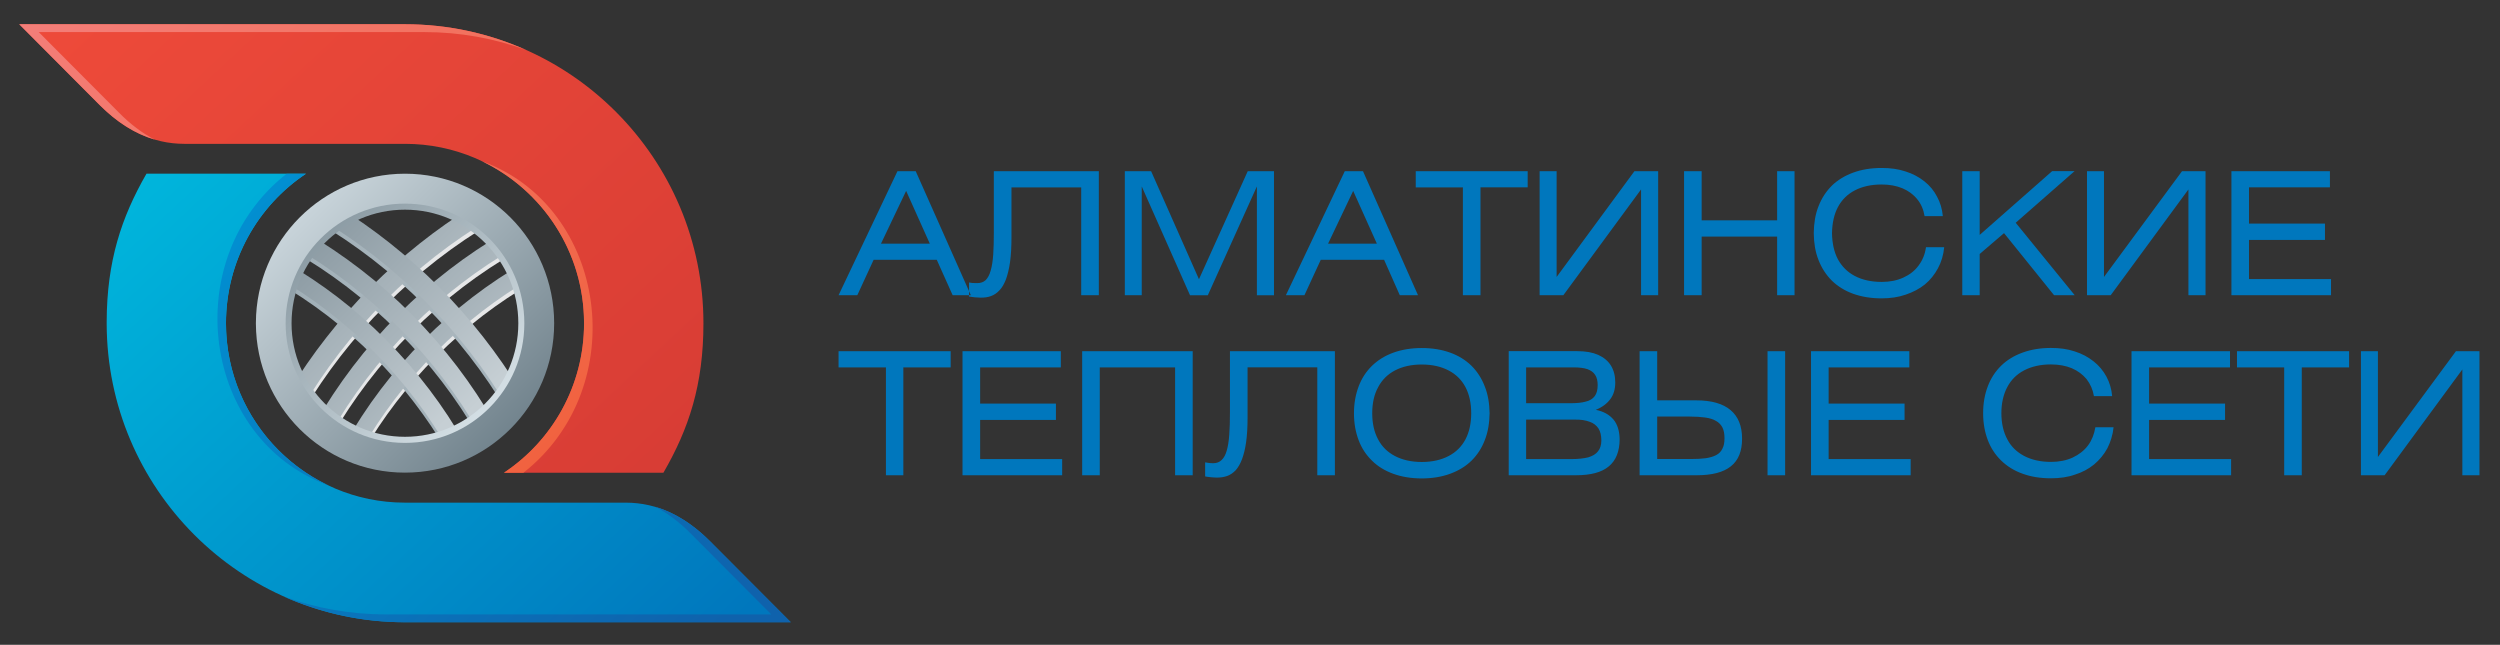 <?xml version="1.0" encoding="UTF-8"?>
<svg xmlns="http://www.w3.org/2000/svg" xmlns:xlink="http://www.w3.org/1999/xlink" width="221" height="57" viewBox="0 0 221 57" version="1.1">
<rect x="0" y="0" width="221" height="57" fill="#333333" stroke="none"/>
<defs>
<linearGradient id="linear0" gradientUnits="userSpaceOnUse" x1="10690.418" y1="-15426.509" x2="11950.138" y2="-14160.409" gradientTransform="matrix(0.014,0,0,-0.014,-123.058,-182.192)">
<stop offset="0" style="stop-color:rgb(41.961%,49.02%,52.941%);stop-opacity:1;"/>
<stop offset="1" style="stop-color:rgb(88.627%,92.549%,94.51%);stop-opacity:1;"/>
</linearGradient>
<linearGradient id="linear1" gradientUnits="userSpaceOnUse" x1="10534.428" y1="-15582.891" x2="11784.418" y2="-14326.49" gradientTransform="matrix(0.014,0,0,-0.014,-123.058,-182.192)">
<stop offset="0" style="stop-color:rgb(41.961%,49.02%,52.941%);stop-opacity:1;"/>
<stop offset="1" style="stop-color:rgb(88.627%,92.549%,94.51%);stop-opacity:1;"/>
</linearGradient>
<linearGradient id="linear2" gradientUnits="userSpaceOnUse" x1="10430.875" y1="-15666.354" x2="11605.614" y2="-14525.854" gradientTransform="matrix(0.014,0,0,-0.014,-123.058,-182.192)">
<stop offset="0" style="stop-color:rgb(41.961%,49.02%,52.941%);stop-opacity:1;"/>
<stop offset="1" style="stop-color:rgb(88.627%,92.549%,94.51%);stop-opacity:1;"/>
</linearGradient>
<linearGradient id="linear3" gradientUnits="userSpaceOnUse" x1="10509.714" y1="-14152.732" x2="11771.934" y2="-15407.533" gradientTransform="matrix(0.014,0,0,-0.014,-123.058,-182.192)">
<stop offset="0" style="stop-color:rgb(50.196%,56.471%,60%);stop-opacity:1;"/>
<stop offset="1" style="stop-color:rgb(77.647%,81.176%,83.137%);stop-opacity:1;"/>
</linearGradient>
<linearGradient id="linear4" gradientUnits="userSpaceOnUse" x1="10683.172" y1="-14304.204" x2="11922.312" y2="-15579.504" gradientTransform="matrix(0.014,0,0,-0.014,-123.058,-182.192)">
<stop offset="0" style="stop-color:rgb(50.196%,56.471%,60%);stop-opacity:1;"/>
<stop offset="1" style="stop-color:rgb(77.647%,81.176%,83.137%);stop-opacity:1;"/>
</linearGradient>
<linearGradient id="linear5" gradientUnits="userSpaceOnUse" x1="10859.597" y1="-14500.12" x2="12032.437" y2="-15665.82" gradientTransform="matrix(0.014,0,0,-0.014,-123.058,-182.192)">
<stop offset="0" style="stop-color:rgb(50.196%,56.471%,60%);stop-opacity:1;"/>
<stop offset="1" style="stop-color:rgb(77.647%,81.176%,83.137%);stop-opacity:1;"/>
</linearGradient>
<linearGradient id="linear6" gradientUnits="userSpaceOnUse" x1="10743.867" y1="-14112.108" x2="12006.508" y2="-15366.309" gradientTransform="matrix(0.014,0,0,-0.014,-123.058,-182.192)">
<stop offset="0" style="stop-color:rgb(50.196%,56.471%,60%);stop-opacity:1;"/>
<stop offset="1" style="stop-color:rgb(77.647%,81.176%,83.137%);stop-opacity:1;"/>
</linearGradient>
<linearGradient id="linear7" gradientUnits="userSpaceOnUse" x1="10584.19" y1="-14272.671" x2="11823.76" y2="-15547.671" gradientTransform="matrix(0.014,0,0,-0.014,-123.058,-182.192)">
<stop offset="0" style="stop-color:rgb(50.196%,56.471%,60%);stop-opacity:1;"/>
<stop offset="1" style="stop-color:rgb(77.647%,81.176%,83.137%);stop-opacity:1;"/>
</linearGradient>
<linearGradient id="linear8" gradientUnits="userSpaceOnUse" x1="10464.396" y1="-14478.137" x2="11637.846" y2="-15643.737" gradientTransform="matrix(0.014,0,0,-0.014,-123.058,-182.192)">
<stop offset="0" style="stop-color:rgb(50.196%,56.471%,60%);stop-opacity:1;"/>
<stop offset="1" style="stop-color:rgb(77.647%,81.176%,83.137%);stop-opacity:1;"/>
</linearGradient>
<linearGradient id="linear9" gradientUnits="userSpaceOnUse" x1="13074.935" y1="-15835.055" x2="9685.805" y2="-12206.965" gradientTransform="matrix(0.014,0,0,-0.014,-123.058,-182.192)">
<stop offset="0" style="stop-color:rgb(84.706%,23.922%,20.784%);stop-opacity:1;"/>
<stop offset="1" style="stop-color:rgb(93.725%,29.412%,22.745%);stop-opacity:1;"/>
</linearGradient>
<linearGradient id="linear10" gradientUnits="userSpaceOnUse" x1="12584.6" y1="-15598.851" x2="9720.25" y2="-12294.15" gradientTransform="matrix(0.014,0,0,-0.014,-123.058,-182.192)">
<stop offset="0" style="stop-color:rgb(94.51%,38.431%,24.706%);stop-opacity:1;"/>
<stop offset="1" style="stop-color:rgb(95.294%,49.804%,48.235%);stop-opacity:1;"/>
</linearGradient>
<linearGradient id="linear11" gradientUnits="userSpaceOnUse" x1="12790.137" y1="-17545.193" x2="9400.667" y2="-13916.994" gradientTransform="matrix(0.014,0,0,-0.014,-123.058,-182.192)">
<stop offset="0" style="stop-color:rgb(0%,46.667%,74.118%);stop-opacity:1;"/>
<stop offset="1" style="stop-color:rgb(0%,72.941%,87.059%);stop-opacity:1;"/>
</linearGradient>
<linearGradient id="linear12" gradientUnits="userSpaceOnUse" x1="12782.537" y1="-17460.301" x2="9851.196" y2="-14195.301" gradientTransform="matrix(0.014,0,0,-0.014,-123.058,-182.192)">
<stop offset="0" style="stop-color:rgb(5.882%,38.431%,67.451%);stop-opacity:1;"/>
<stop offset="1" style="stop-color:rgb(0%,58.039%,83.529%);stop-opacity:1;"/>
</linearGradient>
<linearGradient id="linear13" gradientUnits="userSpaceOnUse" x1="10351.612" y1="-13990.014" x2="12123.702" y2="-15762.214" gradientTransform="matrix(0.014,0,0,-0.014,-123.058,-182.192)">
<stop offset="0" style="stop-color:rgb(41.961%,49.02%,52.941%);stop-opacity:1;"/>
<stop offset="1" style="stop-color:rgb(88.627%,92.549%,94.51%);stop-opacity:1;"/>
</linearGradient>
<linearGradient id="linear14" gradientUnits="userSpaceOnUse" x1="12170.376" y1="-15808.851" x2="10305.036" y2="-13943.351" gradientTransform="matrix(0.014,0,0,-0.014,-123.058,-182.192)">
<stop offset="0" style="stop-color:rgb(41.961%,49.02%,52.941%);stop-opacity:1;"/>
<stop offset="1" style="stop-color:rgb(88.627%,92.549%,94.51%);stop-opacity:1;"/>
</linearGradient>
</defs>
<g id="surface1">
<path style=" stroke:none;fill-rule:evenodd;fill:rgb(90.196%,90.588%,90.98%);fill-opacity:1;" d="M 25.688 34.816 C 27.668 31.602 30.043 28.566 32.812 25.789 C 35.672 22.926 38.777 20.492 42.09 18.477 C 42.613 18.816 43.121 19.199 43.602 19.609 C 40.195 21.609 36.973 24.09 34.047 27.023 C 31.188 29.871 28.789 33.016 26.809 36.328 C 26.395 35.852 26.027 35.34 25.688 34.816 Z M 25.688 34.816 "/>
<path style=" stroke:none;fill-rule:evenodd;fill:rgb(90.196%,90.588%,90.98%);fill-opacity:1;" d="M 29.332 38.555 C 31.227 35.266 33.57 32.168 36.375 29.355 C 39.258 26.469 42.422 24.074 45.789 22.16 C 45.492 21.691 45.168 21.254 44.812 20.84 C 41.391 22.816 38.168 25.262 35.227 28.211 C 32.375 31.07 29.973 34.219 28.035 37.562 C 28.445 37.918 28.883 38.242 29.332 38.555 Z M 29.332 38.555 "/>
<path style=" stroke:none;fill-rule:evenodd;fill:rgb(90.196%,90.588%,90.98%);fill-opacity:1;" d="M 30.695 39.32 C 32.535 36.145 34.777 33.172 37.48 30.461 C 40.254 27.684 43.305 25.375 46.559 23.52 C 46.773 23.988 46.953 24.453 47.113 24.949 C 44.059 26.703 41.172 28.902 38.559 31.52 C 36 34.086 33.867 36.891 32.125 39.879 C 31.629 39.719 31.16 39.535 30.695 39.32 Z M 30.695 39.32 "/>
<path style=" stroke:none;fill-rule:evenodd;fill:url(#linear0);" d="M 28.02 19.598 C 31.414 21.609 34.641 24.074 37.551 27.008 C 40.41 29.871 42.824 33 44.801 36.328 C 45.211 35.852 45.582 35.34 45.918 34.801 C 43.941 31.586 41.566 28.551 38.793 25.773 C 35.938 22.91 32.828 20.492 29.531 18.477 C 28.992 18.816 28.484 19.188 28.02 19.598 Z M 28.02 19.598 "/>
<path style=" stroke:none;fill-rule:evenodd;fill:url(#linear1);" d="M 25.816 22.148 C 29.184 24.062 32.352 26.473 35.219 29.348 C 38.031 32.152 40.379 35.254 42.27 38.543 C 42.738 38.242 43.16 37.918 43.57 37.562 C 41.637 34.219 39.23 31.062 36.375 28.199 C 33.434 25.262 30.211 22.816 26.789 20.832 C 26.438 21.254 26.113 21.68 25.816 22.148 Z M 25.816 22.148 "/>
<path style=" stroke:none;fill-rule:evenodd;fill:url(#linear2);" d="M 24.5 24.938 C 27.551 26.707 30.441 28.891 33.055 31.512 C 35.613 34.074 37.746 36.895 39.5 39.867 C 39.98 39.715 40.449 39.527 40.914 39.305 C 39.074 36.145 36.828 33.156 34.117 30.445 C 31.359 27.668 28.305 25.359 25.055 23.52 C 24.84 23.973 24.656 24.457 24.5 24.938 Z M 24.5 24.938 "/>
<path style=" stroke:none;fill-rule:evenodd;fill:url(#linear3);" d="M 32.812 25.348 C 29.973 28.199 27.566 31.301 25.562 34.586 C 25.887 35.141 26.258 35.66 26.648 36.16 C 28.66 32.746 31.117 29.516 34.047 26.582 C 36.887 23.734 39.996 21.324 43.305 19.355 C 42.812 18.961 42.289 18.59 41.734 18.266 C 38.562 20.234 35.566 22.602 32.812 25.348 Z M 32.812 25.348 "/>
<path style=" stroke:none;fill-rule:evenodd;fill:url(#linear4);" d="M 35.227 27.789 C 32.285 30.723 29.84 33.98 27.863 37.426 C 28.27 37.793 28.695 38.133 29.148 38.43 C 31.074 35.031 33.488 31.828 36.375 28.922 C 39.188 26.102 42.301 23.75 45.59 21.855 C 45.281 21.398 44.941 20.977 44.574 20.566 C 41.238 22.516 38.086 24.91 35.227 27.789 Z M 35.227 27.789 "/>
<path style=" stroke:none;fill-rule:evenodd;fill:url(#linear5);" d="M 37.477 30.035 C 34.695 32.824 32.359 35.93 30.512 39.219 C 30.965 39.445 31.426 39.645 31.91 39.812 C 33.691 36.695 35.895 33.766 38.555 31.102 C 41.129 28.508 43.969 26.344 46.992 24.582 C 46.809 24.105 46.609 23.633 46.383 23.195 C 43.203 25.023 40.203 27.305 37.477 30.035 Z M 37.477 30.035 "/>
<path style=" stroke:none;fill-rule:evenodd;fill:url(#linear6);" d="M 28.316 19.34 L 28.316 19.355 C 31.605 21.324 34.719 23.734 37.547 26.582 C 40.473 29.516 42.949 32.73 44.953 36.145 C 45.348 35.664 45.715 35.141 46.039 34.586 C 44.031 31.297 41.617 28.184 38.789 25.348 C 36.031 22.586 33.047 20.234 29.883 18.266 C 29.324 18.59 28.801 18.945 28.316 19.34 Z M 28.316 19.34 "/>
<path style=" stroke:none;fill-rule:evenodd;fill:url(#linear7);" d="M 26.012 21.836 C 29.305 23.734 32.398 26.098 35.211 28.918 C 38.109 31.805 40.527 35.023 42.449 38.426 C 42.902 38.113 43.328 37.773 43.734 37.418 C 41.754 33.961 39.312 30.715 36.371 27.773 C 33.512 24.898 30.359 22.504 27.039 20.547 C 26.676 20.957 26.324 21.387 26.012 21.836 Z M 26.012 21.836 "/>
<path style=" stroke:none;fill-rule:evenodd;fill:url(#linear8);" d="M 24.625 24.582 C 27.637 26.34 30.465 28.508 33.047 31.086 C 35.707 33.75 37.91 36.684 39.691 39.812 C 40.168 39.645 40.637 39.445 41.094 39.219 C 39.242 35.918 36.906 32.832 34.109 30.023 C 31.398 27.289 28.402 25.02 25.219 23.18 C 24.996 23.633 24.797 24.105 24.625 24.582 Z M 24.625 24.582 "/>
<path style=" stroke:none;fill-rule:evenodd;fill:url(#linear9);" d="M 1.699 2.141 L 8.812 9.285 C 10.992 11.469 13.465 12.715 16.293 12.715 L 35.801 12.715 C 44.555 12.715 51.633 19.812 51.633 28.582 C 51.633 34.094 48.82 38.953 44.555 41.789 L 58.645 41.789 C 60.895 37.902 62.184 34.012 62.184 28.582 C 62.184 14.004 50.379 2.148 35.805 2.148 L 1.699 2.148 Z M 1.699 2.141 "/>
<path style=" stroke:none;fill-rule:evenodd;fill:url(#linear10);" d="M 1.699 2.141 L 8.812 9.285 C 10.297 10.773 11.91 11.82 13.676 12.344 C 12.559 11.762 11.512 10.969 10.539 9.98 L 3.422 2.836 L 37.516 2.836 C 40.684 2.836 43.711 3.402 46.523 4.422 C 43.242 2.961 39.609 2.141 35.797 2.141 Z M 51.629 28.582 C 51.629 34.094 48.816 38.953 44.547 41.789 L 46.273 41.789 C 55.93 34.195 53.738 18.281 42.582 14.242 C 47.926 16.793 51.629 22.246 51.629 28.582 Z M 51.629 28.582 "/>
<path style=" stroke:none;fill-rule:evenodd;fill:url(#linear11);" d="M 9.43 28.453 L 9.43 28.621 C 9.461 43.172 21.25 55.004 35.797 55.004 L 69.906 55.004 L 62.781 47.859 C 60.602 45.676 58.141 44.434 55.316 44.434 L 35.797 44.434 C 27.059 44.434 19.977 37.336 19.977 28.578 C 19.977 23.051 22.789 18.191 27.043 15.355 L 12.949 15.355 C 10.73 19.215 9.445 23.086 9.43 28.453 Z M 9.43 28.453 "/>
<path style=" stroke:none;fill-rule:evenodd;fill:url(#linear12);" d="M 27.043 15.363 L 25.332 15.363 C 15.68 22.953 17.875 38.863 29.023 42.902 C 23.684 40.367 19.977 34.895 19.977 28.578 C 19.977 23.055 22.789 18.195 27.043 15.363 Z M 61.07 47.172 L 68.18 54.312 L 34.086 54.312 C 30.918 54.312 27.891 53.75 25.078 52.73 C 28.359 54.188 31.977 55.008 35.797 55.008 L 69.906 55.008 L 62.781 47.859 C 61.309 46.387 59.699 45.328 57.934 44.801 C 59.035 45.383 60.082 46.176 61.07 47.172 Z M 61.07 47.172 "/>
<path style=" stroke:none;fill-rule:evenodd;fill:url(#linear13);" d="M 23.27 28.582 C 23.27 35.512 28.879 41.133 35.793 41.133 C 42.719 41.133 48.312 35.512 48.312 28.582 C 48.312 21.641 42.715 16.016 35.793 16.016 C 28.883 16.012 23.27 21.641 23.27 28.582 Z M 25.773 28.582 C 25.773 23.031 30.266 18.535 35.797 18.535 C 41.336 18.535 45.82 23.031 45.82 28.582 C 45.82 34.121 41.336 38.613 35.797 38.613 C 30.266 38.609 25.773 34.121 25.773 28.582 Z M 25.773 28.582 "/>
<path style=" stroke:none;fill-rule:evenodd;fill:url(#linear14);" d="M 22.621 28.523 L 22.621 28.621 C 22.652 35.906 28.531 41.781 35.797 41.781 C 43.078 41.781 48.988 35.875 48.988 28.578 C 48.988 21.266 43.078 15.355 35.797 15.355 C 28.531 15.363 22.652 21.254 22.621 28.523 Z M 25.25 28.582 C 25.25 22.73 29.973 18 35.797 18 C 41.637 18 46.352 22.734 46.352 28.582 C 46.352 34.422 41.629 39.152 35.797 39.152 C 29.973 39.148 25.25 34.414 25.25 28.582 Z M 25.25 28.582 "/>
<path style=" stroke:none;fill-rule:evenodd;fill:rgb(0%,46.667%,74.118%);fill-opacity:1;" d="M 208.707 31.047 L 208.707 42.012 L 210.801 42.012 L 217.672 32.66 L 217.672 42.012 L 219.184 42.012 L 219.184 31.047 L 217.105 31.047 L 210.207 40.398 L 210.207 31.047 Z M 197.75 31.047 L 197.75 32.477 L 201.922 32.477 L 201.922 42.012 L 203.477 42.012 L 203.477 32.477 L 207.66 32.477 L 207.66 31.047 Z M 188.426 42.012 L 197.23 42.012 L 197.23 40.582 L 189.98 40.582 L 189.98 37.125 L 196.695 37.125 L 196.695 35.68 L 189.98 35.68 L 189.98 32.477 L 197.133 32.477 L 197.133 31.047 L 188.426 31.047 Z M 186.84 37.773 L 185.23 37.773 C 185.129 38.383 184.918 38.922 184.582 39.375 C 184.227 39.844 183.773 40.191 183.223 40.449 C 182.672 40.703 182.023 40.832 181.301 40.832 C 180.383 40.832 179.59 40.648 178.941 40.309 C 178.293 39.969 177.785 39.488 177.445 38.832 C 177.105 38.195 176.922 37.43 176.922 36.523 C 176.922 35.629 177.105 34.855 177.445 34.215 C 177.785 33.574 178.277 33.082 178.93 32.742 C 179.578 32.402 180.371 32.215 181.289 32.215 C 181.996 32.215 182.617 32.332 183.156 32.555 C 183.68 32.781 184.117 33.109 184.457 33.52 C 184.781 33.945 185.008 34.441 185.105 35.02 L 186.715 35.02 C 186.66 34.395 186.492 33.816 186.207 33.289 C 185.922 32.766 185.543 32.312 185.074 31.945 C 184.594 31.562 184.043 31.266 183.41 31.066 C 182.77 30.852 182.082 30.758 181.305 30.758 C 180.371 30.758 179.539 30.898 178.801 31.168 C 178.051 31.438 177.43 31.816 176.906 32.324 C 176.383 32.836 175.988 33.445 175.719 34.156 C 175.449 34.863 175.309 35.645 175.309 36.52 C 175.309 37.398 175.449 38.188 175.719 38.898 C 175.988 39.609 176.383 40.203 176.906 40.715 C 177.43 41.223 178.051 41.609 178.785 41.871 C 179.52 42.141 180.355 42.281 181.289 42.281 C 182.082 42.281 182.785 42.184 183.422 41.957 C 184.07 41.758 184.641 41.449 185.121 41.055 C 185.598 40.656 185.996 40.172 186.293 39.625 C 186.57 39.078 186.77 38.453 186.84 37.773 Z M 160.094 42.012 L 168.902 42.012 L 168.902 40.582 L 161.652 40.582 L 161.652 37.125 L 168.363 37.125 L 168.363 35.68 L 161.652 35.68 L 161.652 32.477 L 168.785 32.477 L 168.785 31.047 L 160.094 31.047 Z M 157.805 31.047 L 156.25 31.047 L 156.25 42.012 L 157.805 42.012 Z M 146.496 36.824 L 149.379 36.824 C 149.902 36.824 150.355 36.855 150.75 36.91 C 151.133 36.965 151.457 37.062 151.695 37.211 C 151.953 37.348 152.137 37.551 152.262 37.789 C 152.391 38.043 152.445 38.355 152.445 38.738 C 152.445 39.125 152.391 39.418 152.262 39.66 C 152.145 39.914 151.961 40.098 151.723 40.223 C 151.469 40.363 151.16 40.449 150.789 40.508 C 150.406 40.555 149.973 40.578 149.461 40.578 L 146.496 40.578 Z M 146.496 31.047 L 144.941 31.047 L 144.941 42.012 L 149.988 42.012 C 151.328 42.012 152.344 41.758 153.012 41.219 C 153.676 40.691 154 39.887 154 38.777 C 154 37.66 153.66 36.824 152.984 36.254 C 152.305 35.676 151.289 35.391 149.945 35.391 L 146.496 35.391 Z M 134.914 37.094 L 139.168 37.094 C 139.723 37.078 140.156 37.148 140.512 37.281 C 140.867 37.395 141.121 37.605 141.305 37.875 C 141.473 38.145 141.559 38.5 141.559 38.938 C 141.559 39.332 141.457 39.664 141.258 39.902 C 141.074 40.145 140.781 40.312 140.398 40.43 C 140.012 40.527 139.52 40.582 138.941 40.582 L 134.91 40.582 L 134.91 37.094 Z M 134.914 32.477 L 139.145 32.477 C 139.625 32.477 140.023 32.531 140.332 32.633 C 140.633 32.746 140.871 32.914 141.012 33.141 C 141.164 33.367 141.234 33.68 141.234 34.047 C 141.234 34.457 141.148 34.781 140.98 35.012 C 140.797 35.25 140.543 35.422 140.172 35.504 C 139.816 35.605 139.363 35.645 138.801 35.645 L 134.91 35.645 L 134.91 32.477 Z M 133.375 42.012 L 139.312 42.012 C 140.617 42.012 141.578 41.758 142.211 41.234 C 142.852 40.707 143.176 39.902 143.176 38.809 C 143.16 38.098 142.988 37.52 142.637 37.094 C 142.266 36.656 141.742 36.359 141.066 36.23 C 141.629 36.004 142.066 35.676 142.352 35.281 C 142.652 34.887 142.789 34.387 142.789 33.805 C 142.789 33.227 142.66 32.73 142.406 32.316 C 142.152 31.906 141.77 31.59 141.273 31.367 C 140.781 31.152 140.172 31.043 139.449 31.043 L 133.371 31.043 L 133.371 42.012 Z M 121.305 36.531 C 121.305 35.637 121.477 34.859 121.832 34.219 C 122.168 33.582 122.664 33.086 123.316 32.746 C 123.965 32.406 124.758 32.223 125.676 32.223 C 126.609 32.223 127.402 32.406 128.051 32.746 C 128.711 33.086 129.207 33.582 129.547 34.219 C 129.883 34.859 130.055 35.637 130.055 36.531 C 130.055 37.426 129.883 38.199 129.547 38.84 C 129.207 39.48 128.711 39.973 128.059 40.312 C 127.41 40.652 126.617 40.84 125.684 40.84 C 124.754 40.84 123.961 40.652 123.312 40.312 C 122.664 39.973 122.164 39.492 121.824 38.84 C 121.477 38.199 121.305 37.434 121.305 36.531 Z M 119.691 36.531 C 119.691 37.41 119.832 38.199 120.102 38.91 C 120.367 39.617 120.762 40.215 121.285 40.723 C 121.797 41.234 122.434 41.617 123.168 41.883 C 123.898 42.148 124.738 42.293 125.672 42.293 C 126.617 42.293 127.449 42.152 128.188 41.883 C 128.922 41.613 129.559 41.234 130.082 40.723 C 130.594 40.215 130.984 39.617 131.254 38.91 C 131.539 38.199 131.664 37.41 131.68 36.531 C 131.664 35.648 131.539 34.871 131.254 34.164 C 130.984 33.457 130.594 32.848 130.082 32.336 C 129.559 31.828 128.938 31.441 128.203 31.176 C 127.457 30.906 126.621 30.766 125.684 30.766 C 124.746 30.766 123.918 30.906 123.168 31.176 C 122.434 31.445 121.809 31.828 121.285 32.336 C 120.762 32.848 120.367 33.457 120.102 34.164 C 119.836 34.871 119.691 35.648 119.691 36.531 Z M 108.727 31.047 L 108.727 36.43 C 108.727 37.195 108.711 37.844 108.668 38.414 C 108.629 38.984 108.555 39.449 108.445 39.828 C 108.344 40.199 108.191 40.477 107.992 40.664 C 107.809 40.848 107.551 40.949 107.258 40.949 C 107.09 40.949 106.949 40.934 106.82 40.918 C 106.691 40.902 106.594 40.887 106.535 40.871 L 106.535 42.117 C 106.703 42.148 106.875 42.172 107.059 42.188 C 107.242 42.203 107.414 42.219 107.582 42.219 C 107.906 42.219 108.207 42.172 108.477 42.078 C 108.746 41.984 109 41.809 109.223 41.582 C 109.438 41.344 109.633 41.02 109.785 40.617 C 109.941 40.207 110.07 39.699 110.156 39.09 C 110.242 38.48 110.285 37.758 110.285 36.906 L 110.285 32.473 L 116.449 32.473 L 116.449 42.012 L 118.004 42.012 L 118.004 31.047 Z M 95.664 31.047 L 95.664 42.012 L 97.219 42.012 L 97.219 32.477 L 103.879 32.477 L 103.879 42.012 L 105.434 42.012 L 105.434 31.047 Z M 85.086 42.012 L 93.895 42.012 L 93.895 40.582 L 86.645 40.582 L 86.645 37.125 L 93.344 37.125 L 93.344 35.68 L 86.645 35.68 L 86.645 32.477 L 93.777 32.477 L 93.777 31.047 L 85.086 31.047 Z M 74.129 31.047 L 74.129 32.477 L 78.316 32.477 L 78.316 42.012 L 79.855 42.012 L 79.855 32.477 L 84.039 32.477 L 84.039 31.047 Z M 197.258 26.098 L 206.062 26.098 L 206.062 24.668 L 198.812 24.668 L 198.812 21.211 L 205.527 21.211 L 205.527 19.766 L 198.812 19.766 L 198.812 16.562 L 205.965 16.562 L 205.965 15.133 L 197.258 15.133 Z M 184.492 15.133 L 184.492 26.098 L 186.586 26.098 L 193.457 16.746 L 193.457 26.098 L 194.969 26.098 L 194.969 15.133 L 192.891 15.133 L 185.992 24.484 L 185.992 15.133 Z M 175.004 15.133 L 173.465 15.133 L 173.465 26.098 L 175.004 26.098 L 175.004 22.453 L 177.156 20.609 L 181.578 26.094 L 183.402 26.094 L 178.188 19.691 L 183.391 15.129 L 181.41 15.129 L 175.004 20.766 Z M 171.867 21.852 L 170.258 21.852 C 170.172 22.477 169.949 23.008 169.609 23.465 C 169.27 23.934 168.816 24.285 168.254 24.539 C 167.699 24.793 167.066 24.922 166.344 24.922 C 165.41 24.922 164.617 24.738 163.969 24.398 C 163.32 24.059 162.824 23.562 162.473 22.926 C 162.133 22.285 161.965 21.512 161.949 20.617 C 161.965 19.711 162.133 18.945 162.473 18.305 C 162.812 17.668 163.305 17.172 163.961 16.832 C 164.609 16.492 165.402 16.309 166.332 16.309 C 167.027 16.309 167.648 16.422 168.184 16.648 C 168.707 16.871 169.145 17.188 169.484 17.613 C 169.824 18.02 170.039 18.531 170.133 19.109 L 171.746 19.109 C 171.688 18.473 171.52 17.906 171.234 17.383 C 170.965 16.855 170.586 16.402 170.105 16.023 C 169.637 15.652 169.086 15.355 168.449 15.156 C 167.809 14.941 167.105 14.848 166.344 14.848 C 165.395 14.848 164.562 14.988 163.824 15.258 C 163.094 15.527 162.453 15.906 161.93 16.418 C 161.422 16.926 161.027 17.535 160.758 18.23 C 160.473 18.941 160.348 19.73 160.336 20.609 C 160.348 21.488 160.473 22.281 160.758 22.988 C 161.027 23.684 161.422 24.293 161.93 24.805 C 162.453 25.312 163.078 25.699 163.809 25.965 C 164.559 26.234 165.391 26.375 166.328 26.375 C 167.105 26.375 167.816 26.273 168.461 26.047 C 169.102 25.832 169.664 25.539 170.16 25.145 C 170.637 24.75 171.02 24.266 171.316 23.715 C 171.613 23.168 171.801 22.543 171.867 21.852 Z M 150.426 15.133 L 148.871 15.133 L 148.871 26.098 L 150.426 26.098 L 150.426 20.914 L 157.098 20.914 L 157.098 26.098 L 158.637 26.098 L 158.637 15.133 L 157.098 15.133 L 157.098 19.48 L 150.426 19.48 Z M 136.102 15.133 L 136.102 26.098 L 138.199 26.098 L 145.07 16.746 L 145.07 26.098 L 146.582 26.098 L 146.582 15.133 L 144.484 15.133 L 137.605 24.484 L 137.605 15.133 Z M 125.152 15.133 L 135.047 15.133 L 135.047 16.562 L 130.875 16.562 L 130.875 26.098 L 129.32 26.098 L 129.32 16.566 L 125.152 16.566 Z M 117.402 21.539 L 119.621 16.875 L 121.715 21.539 Z M 113.672 26.098 L 115.312 26.098 L 116.754 22.969 L 122.355 22.969 L 123.742 26.098 L 125.352 26.098 L 120.488 15.133 L 118.879 15.133 Z M 99.434 15.133 L 99.434 26.098 L 100.93 26.098 L 100.93 16.48 L 105.199 26.102 L 106.77 26.102 L 111.109 16.48 L 111.109 26.102 L 112.621 26.102 L 112.621 15.133 L 110.301 15.133 L 105.988 24.684 L 101.758 15.133 Z M 87.859 15.133 L 97.137 15.133 L 97.137 26.098 L 95.578 26.098 L 95.578 16.566 L 89.414 16.566 L 89.414 21 C 89.414 21.852 89.371 22.574 89.285 23.184 C 89.199 23.793 89.07 24.305 88.918 24.715 C 88.762 25.109 88.578 25.438 88.352 25.664 C 88.129 25.902 87.883 26.074 87.605 26.172 C 87.336 26.273 87.043 26.312 86.711 26.312 C 86.543 26.312 86.375 26.297 86.188 26.285 C 86.004 26.254 85.836 26.238 85.664 26.215 L 85.664 24.969 C 85.734 24.984 85.82 25 85.949 25.016 C 86.078 25.027 86.219 25.027 86.387 25.027 C 86.688 25.027 86.941 24.945 87.137 24.758 C 87.32 24.574 87.477 24.289 87.574 23.926 C 87.691 23.539 87.758 23.074 87.801 22.508 C 87.84 21.945 87.855 21.273 87.855 20.523 L 87.855 15.133 Z M 77.879 21.539 L 80.102 16.875 L 82.195 21.539 Z M 74.129 26.098 L 75.785 26.098 L 77.227 22.969 L 82.812 22.969 L 84.215 26.098 L 85.824 26.098 L 80.949 15.133 L 79.336 15.133 Z M 74.129 26.098 "/>
</g>
</svg>
